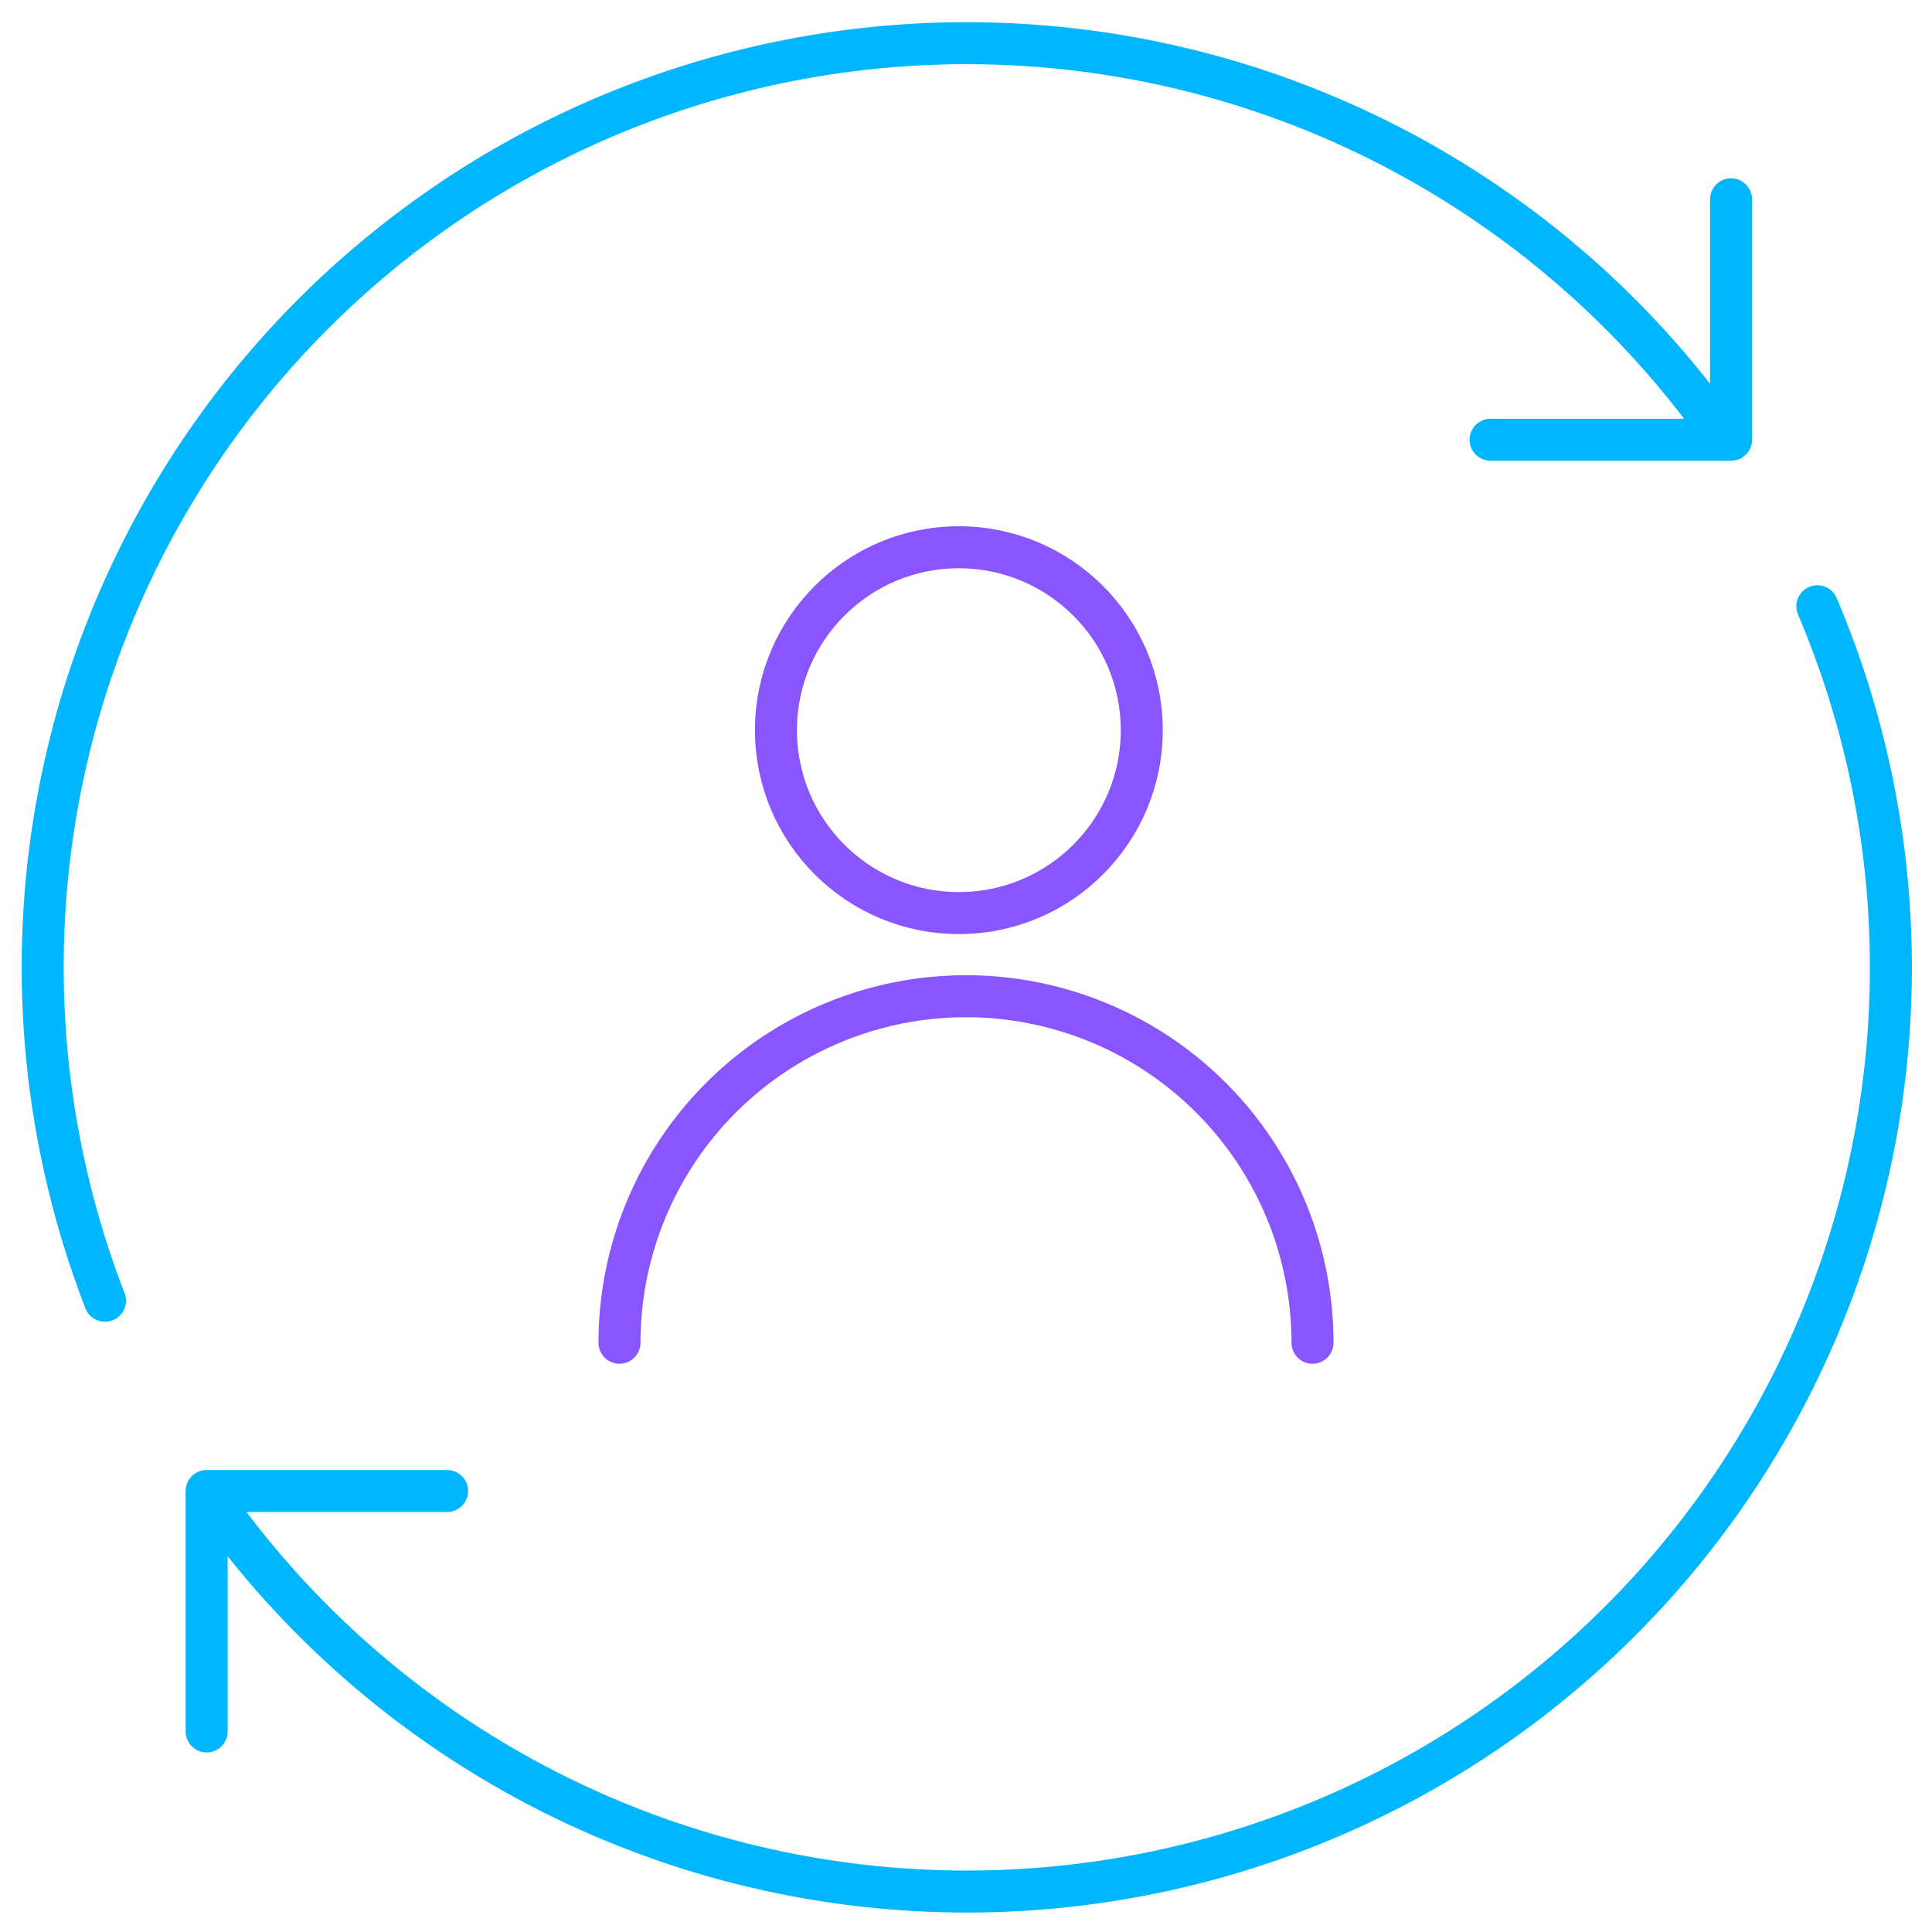 <svg xmlns="http://www.w3.org/2000/svg" width="92" height="92" viewBox="0 0 92 92"><circle cx="45.66" cy="34.77" r="8.71" style="fill:none;stroke:#85f;stroke-linecap:round;stroke-linejoin:round;stroke-width:2px"/><path d="M29.5,63.94a16.5,16.5,0,0,1,33,0" style="fill:none;stroke:#85f;stroke-linecap:round;stroke-linejoin:round;stroke-width:2px"/><path d="M5,61.94a44,44,0,0,1,77.16-41" style="fill:none;stroke:#00b6ff;stroke-linecap:round;stroke-linejoin:round;stroke-width:2px"/><path d="M86.54,28.87A44,44,0,0,1,9.86,71.11" style="fill:none;stroke:#00b6ff;stroke-linecap:round;stroke-linejoin:round;stroke-width:2px"/><polyline points="82.43 9.49 82.43 20.94 70.98 20.94" style="fill:none;stroke:#00b6ff;stroke-linecap:round;stroke-linejoin:round;stroke-width:2px"/><polyline points="9.84 82.45 9.84 71 21.29 71" style="fill:none;stroke:#00b6ff;stroke-linecap:round;stroke-linejoin:round;stroke-width:2px"/></svg>